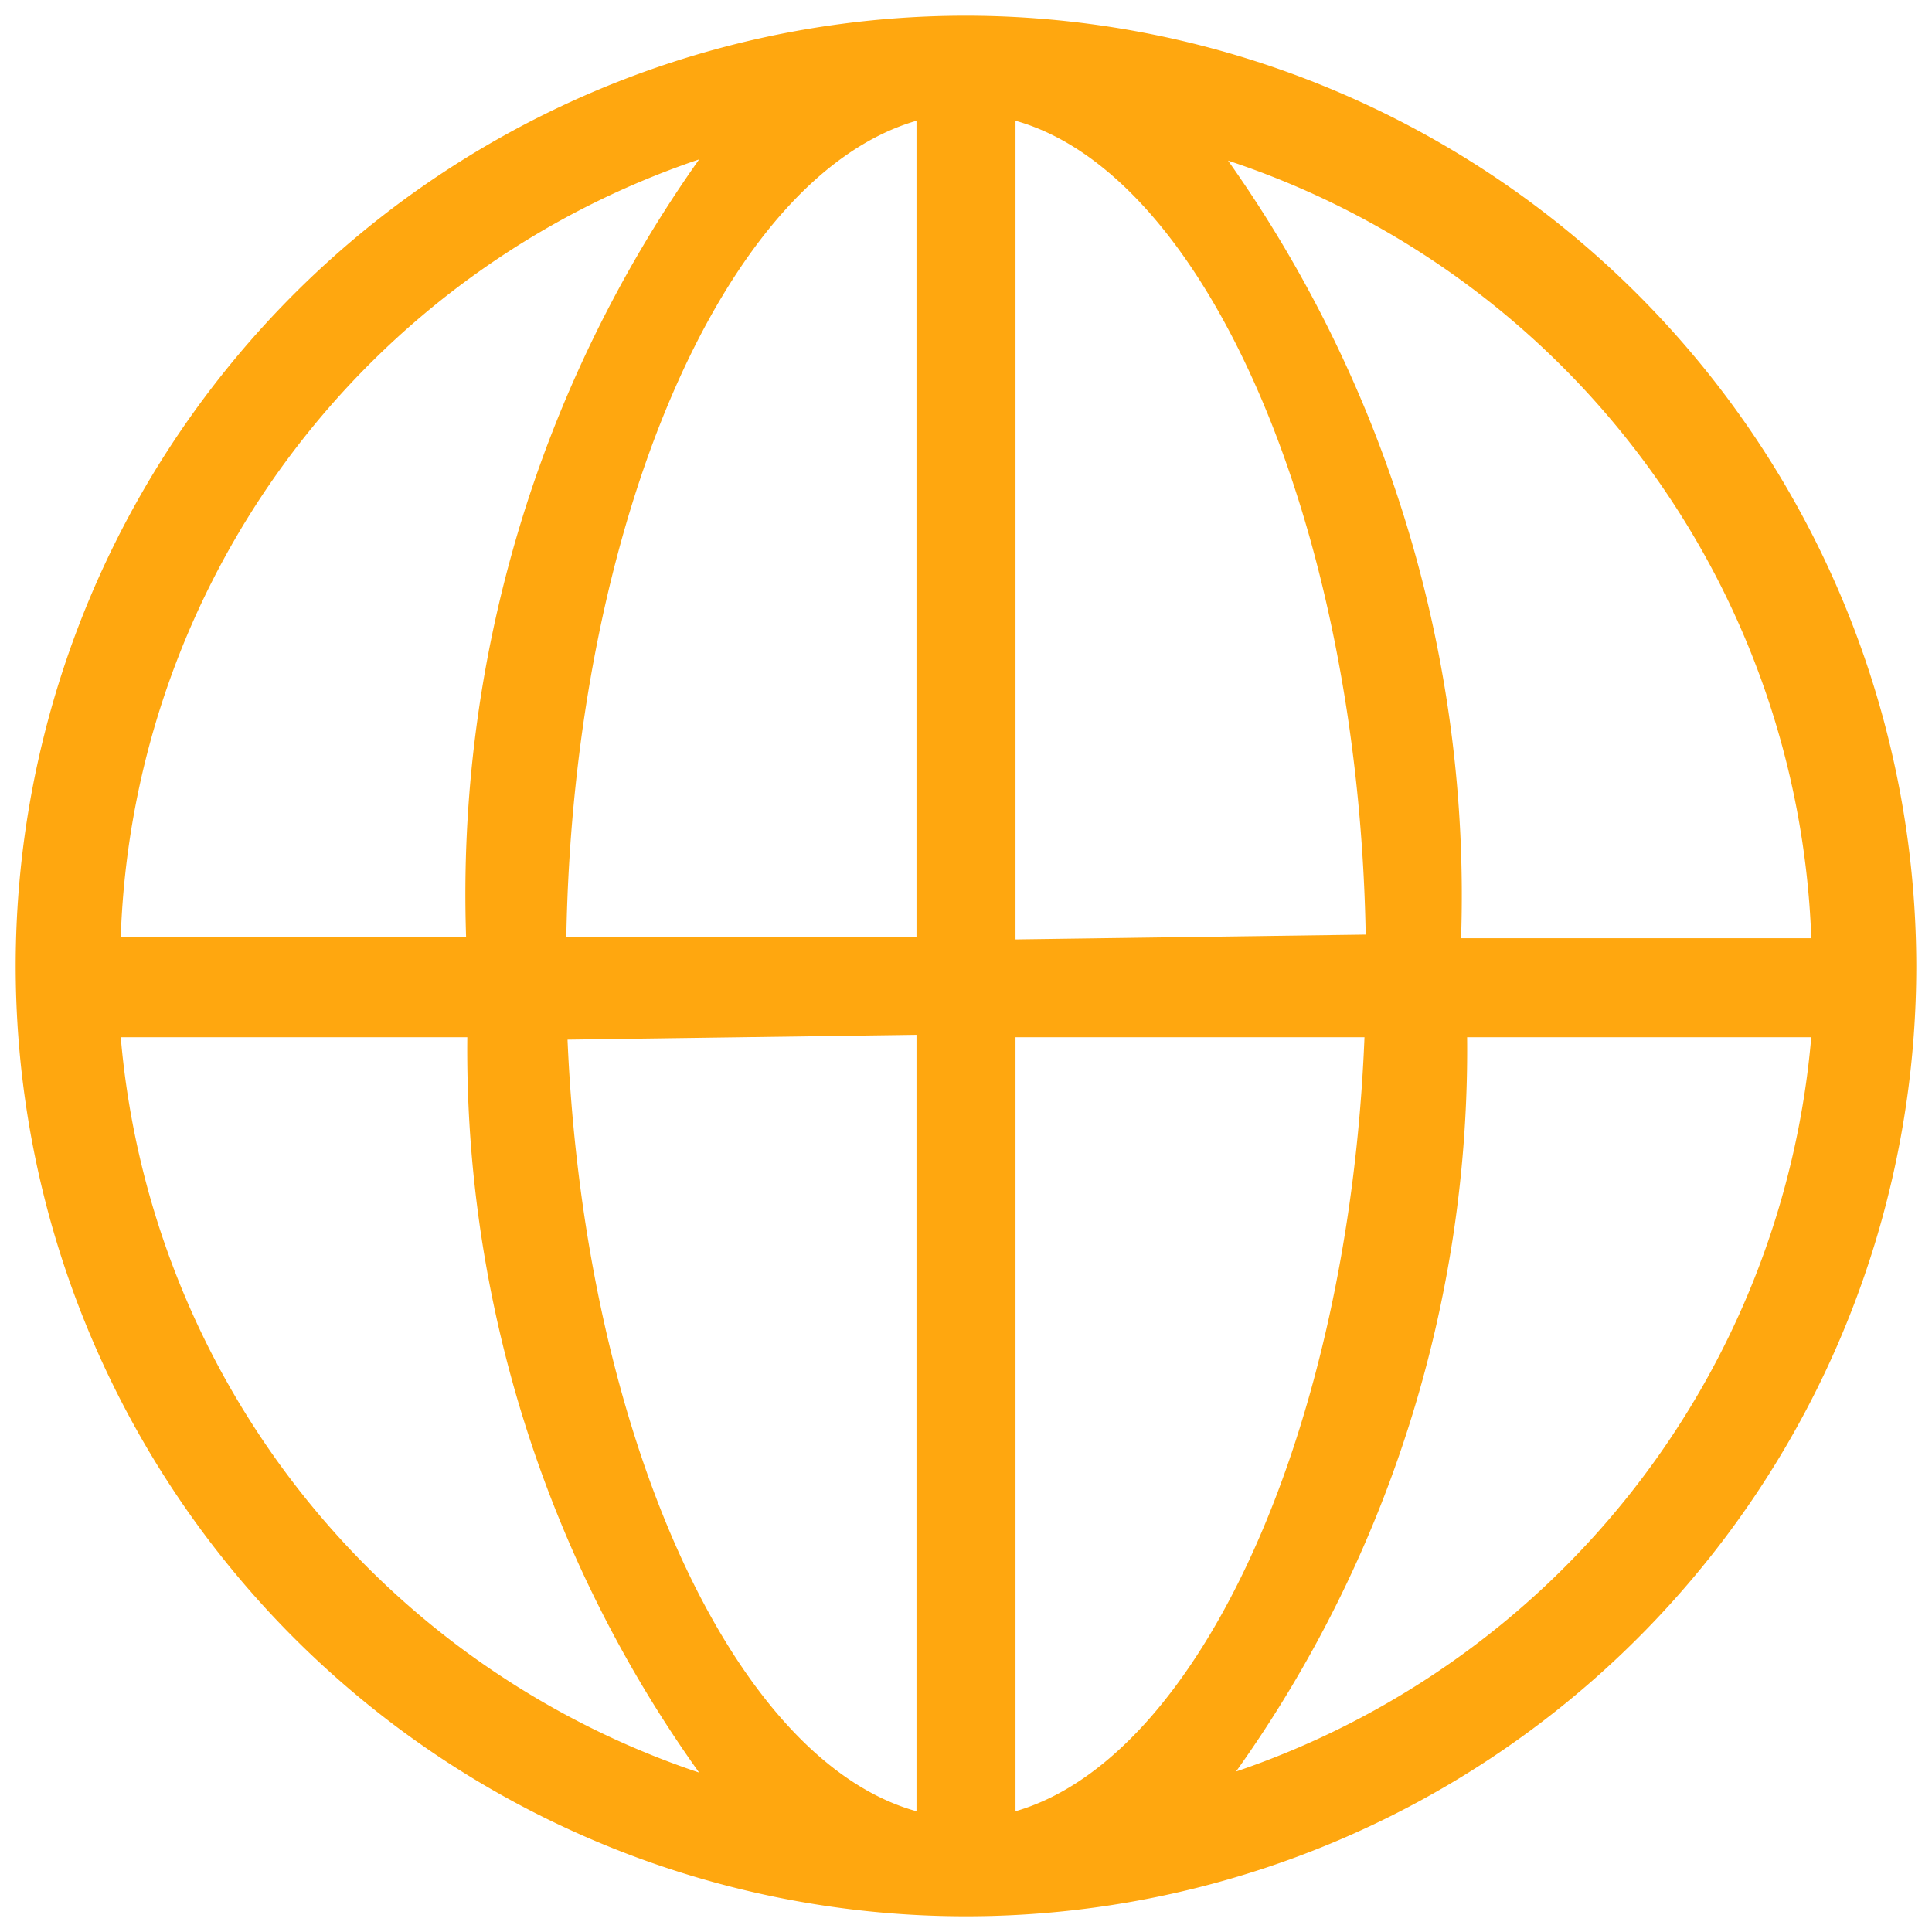 <svg xmlns="http://www.w3.org/2000/svg" width="16" height="16" viewBox="0 0 16 16"><title>工作區域 1</title><path d="M8,.13A7.87,7.87,0,1,0,15.87,8,7.88,7.88,0,0,0,8,.13Zm7,7.64h-2.9a10.53,10.53,0,0,0-1.93-6.44A7.05,7.05,0,0,1,15,7.76ZM7.59,1V7.76H4.69C4.75,4.34,6,1.46,7.59,1Zm0,7.57V15c-1.52-.42-2.75-3.13-2.89-6.39ZM8.41,15V8.59H11.3C11.17,11.85,9.93,14.56,8.41,15Zm0-7.22V1c1.57.44,2.84,3.33,2.9,6.74ZM5.79,1.32A10.53,10.53,0,0,0,3.86,7.76H1A7.05,7.05,0,0,1,5.79,1.32ZM1,8.59H3.87a10.29,10.29,0,0,0,1.92,6.09A7.06,7.06,0,0,1,1,8.59Zm9.23,6.09a10.29,10.29,0,0,0,1.92-6.09H15A7.06,7.06,0,0,1,10.21,14.68Z" style="fill:#ffa70f"/></svg>